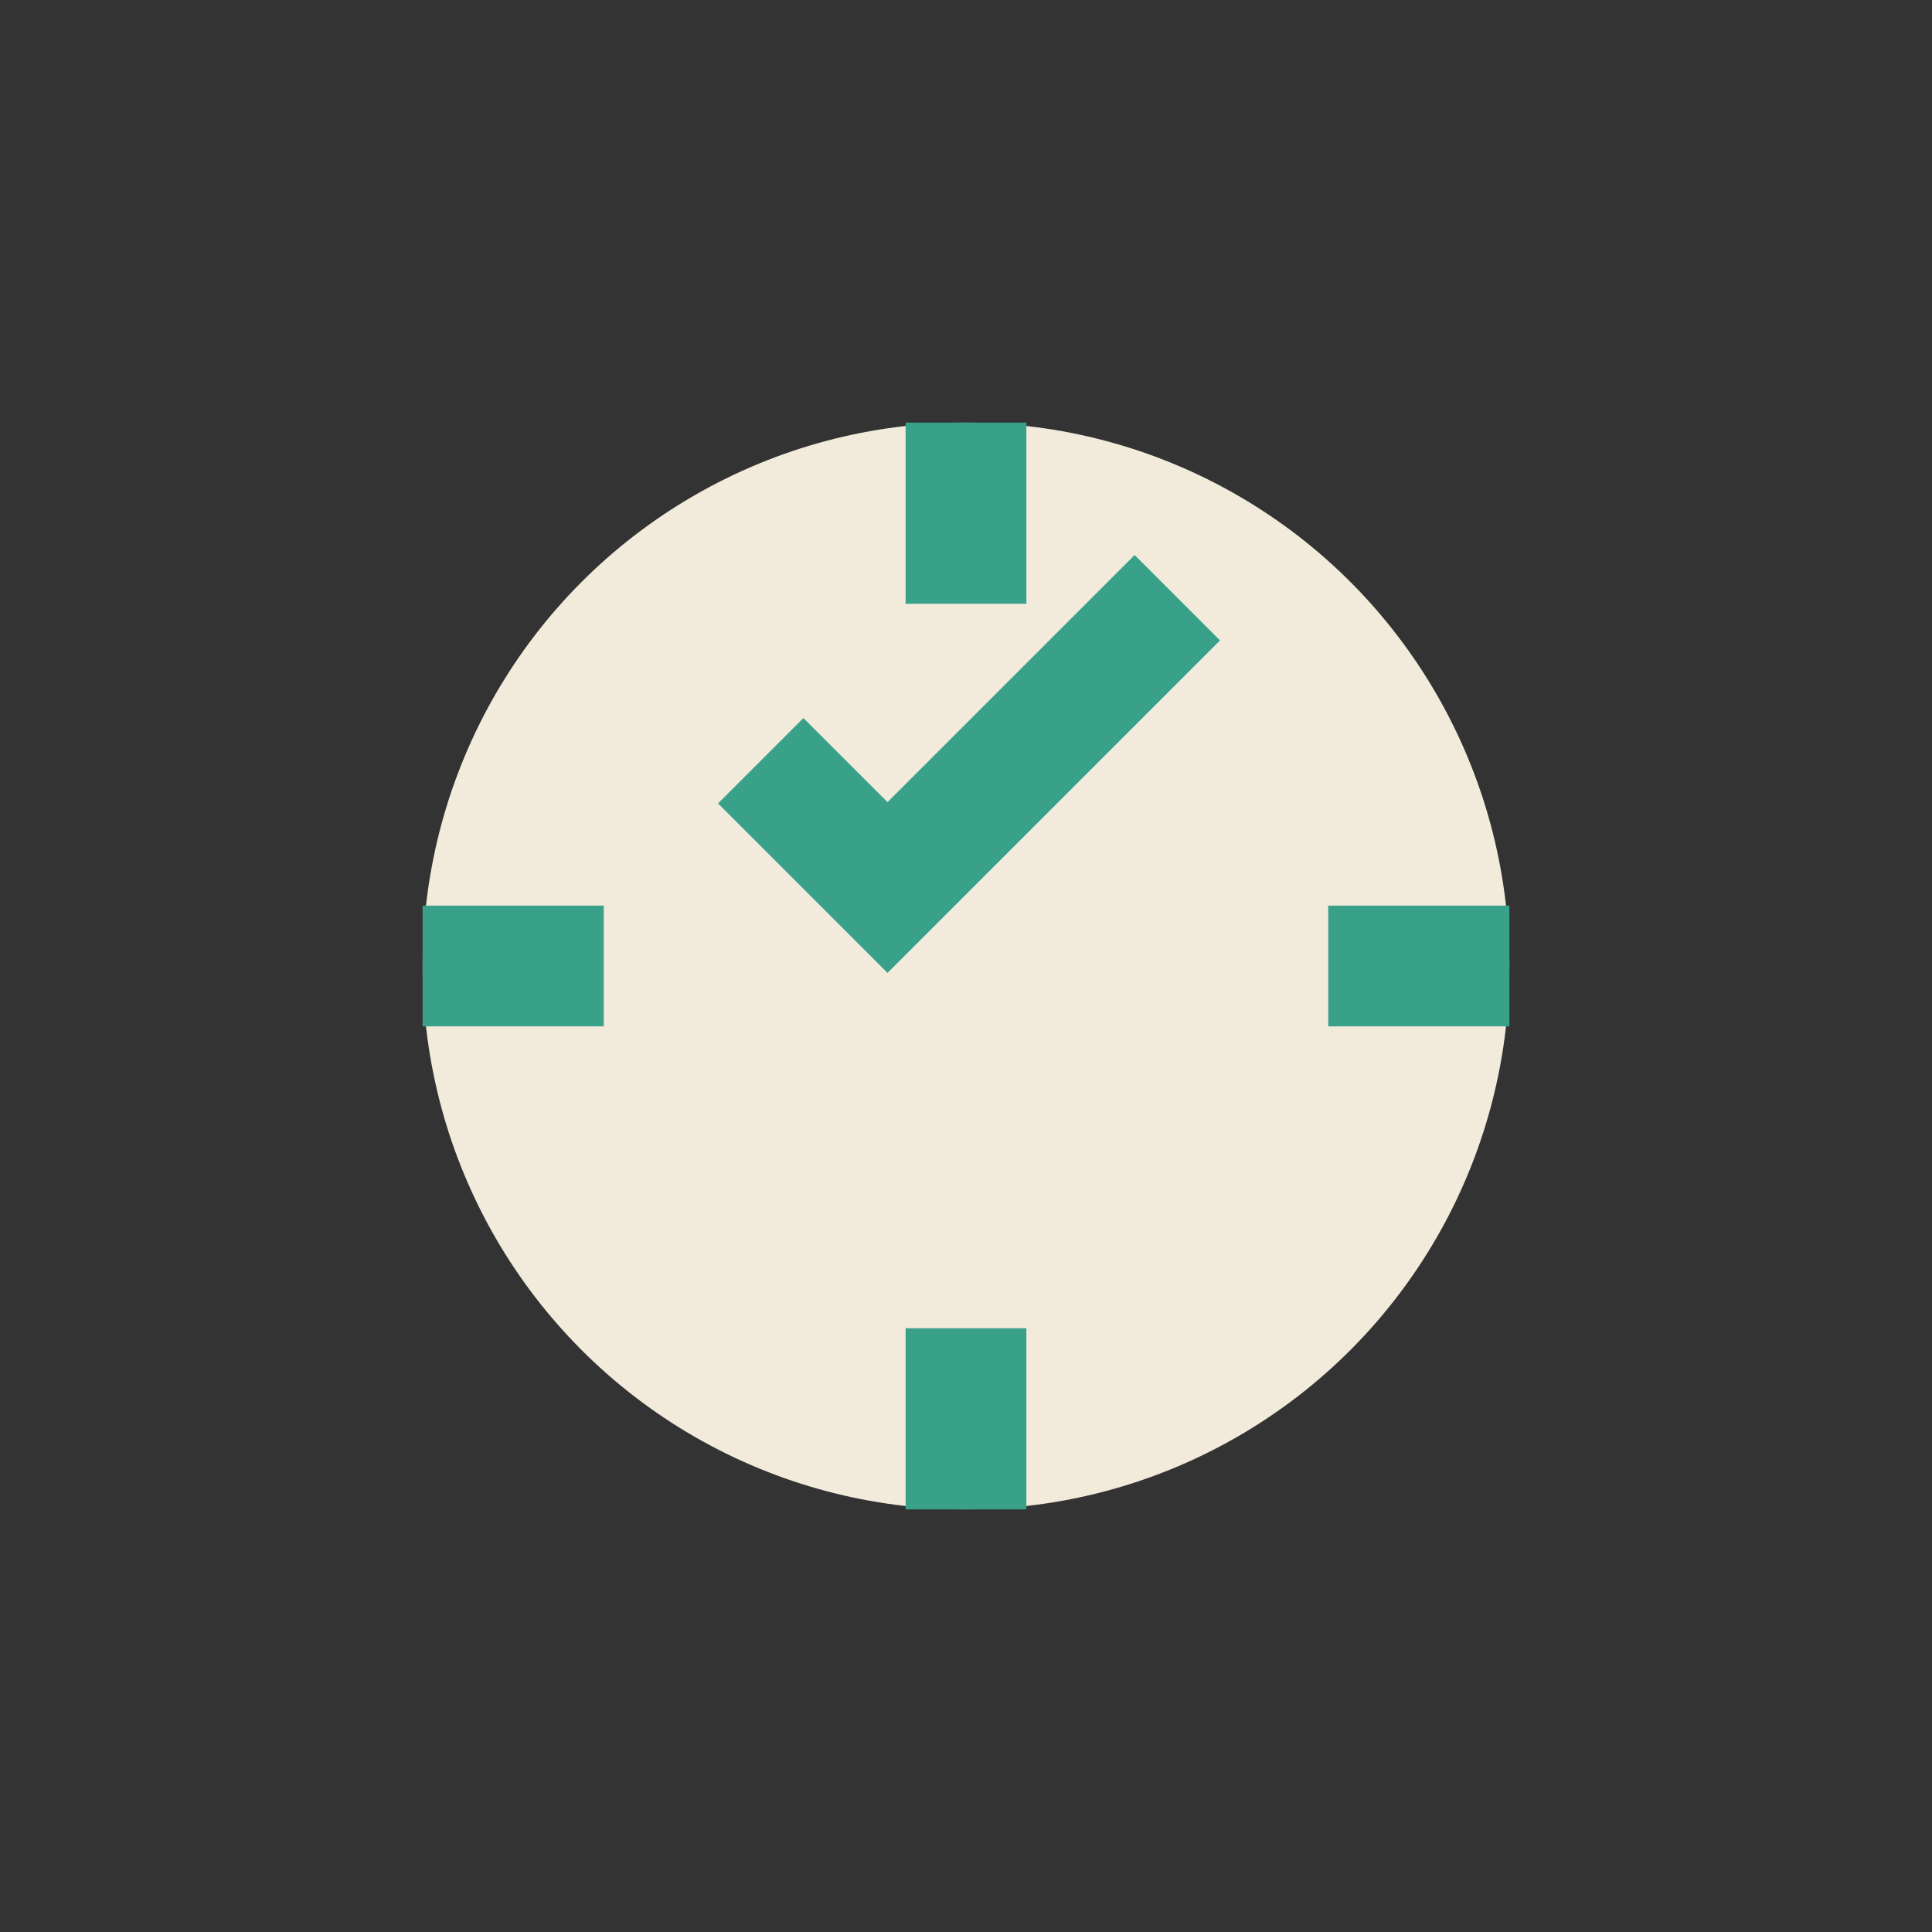 <?xml version="1.0" encoding="UTF-8"?>
<svg xmlns="http://www.w3.org/2000/svg" width="32" height="32" viewBox="0 0 32 32"><rect x="0" y="0" width="32" height="32" fill="#333333" stroke="none"/><circle cx="16" cy="16" r="9" fill="#F2EBDC"/><path d="M16 7v3M25 16h-3M16 25v-3M7 16h3M12.6 12.6l2.1 2.1 4.8-4.8" stroke="#39A089" stroke-width="2" fill="none"/></svg>